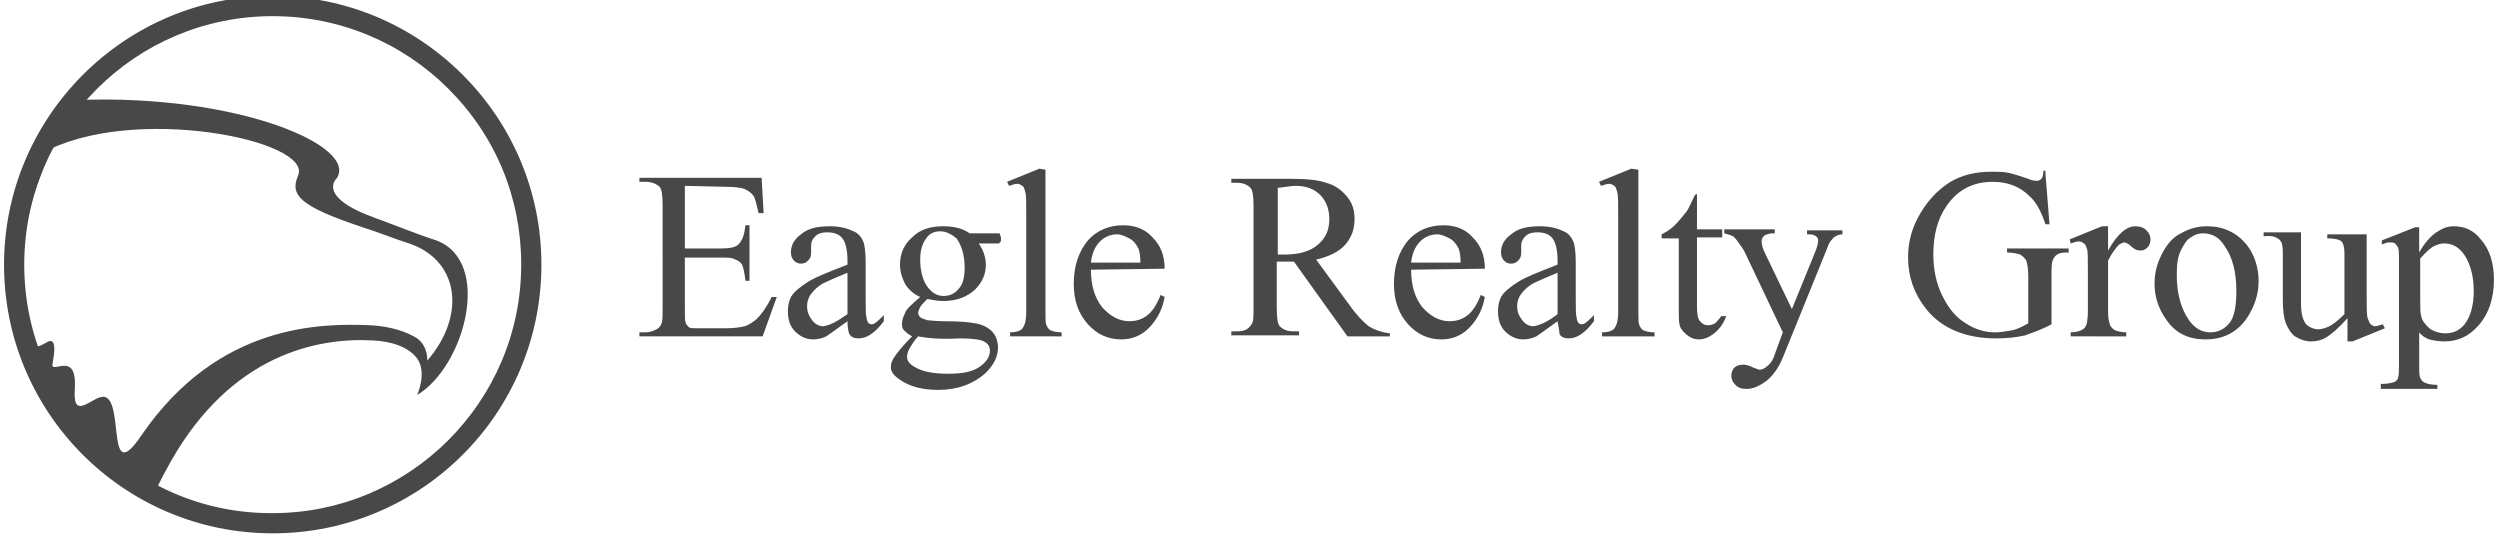 <svg width="247.5" height="55.4" viewBox="0 0 247.5 55.4" xmlns="http://www.w3.org/2000/svg"><g fill="#484848"><path d="M2.2 27.4c-.4-5.7 2.6-13 5.5-17.5 15.9-.6 27.9 4.6 25.6 7.8 0 0-2 1.8 3.9 3.9 2.2.8 4.4 1.7 6 2.2 5.6 2.1 2.8 12.5-1.9 15.3 0 0 1-2.2 0-3.6-.8-1.1-2.4-1.7-4.4-1.8-5.5-.3-14 1.4-20 12-.5.9-1 1.8-1.4 2.7-7.5-4.3-12.7-12-13.3-21zm38-3.4c-.7-.2-3-1.1-4.3-1.5-6.3-2.1-7.2-3.2-6.4-5.1 1.6-3.5-16.5-7.2-25.4-2.2-1.8 3.5-3.5 7.4-3 13 .1 1.7.7 3.4 1.2 5.1.6 1.8 1.9.8 2.5.5 1-.4.4 2.1.4 2.2-.2 1.2 2.5-1.5 2.2 2.6-.2 3.3 1.9.4 3 .7 1.9.6.1 9 3.6 3.8C21.6 32 31.8 32 36.7 32.2c2 .1 3.7.7 4.6 1.3 1.1.8 1 2.2 1 2.2 3.9-4.5 3.2-10.1-2.1-11.7zm27.6-5.6v6.2h3.5c.9 0 1.5-.1 1.8-.4.4-.4.6-1 .7-1.9h.4v5.5h-.4c-.1-.8-.2-1.3-.3-1.5-.1-.3-.4-.5-.7-.6-.3-.2-.8-.2-1.5-.2h-3.5v5.2c0 .7 0 1.1.1 1.3s.2.3.3.4c.2.1.4.1.9.1h2.7c.9 0 1.5-.1 1.9-.2s.8-.4 1.2-.7c.5-.5 1-1.2 1.5-2.2h.5l-1.4 3.9H63.3v-.4h.6c.4 0 .7-.1 1.1-.3.2-.1.4-.3.5-.6.1-.2.1-.8.1-1.5V20.3c0-1-.1-1.6-.3-1.8-.3-.3-.8-.5-1.4-.5h-.6v-.4h12.1l.2 3.5h-.5c-.2-.8-.3-1.4-.5-1.7s-.5-.5-.9-.7c-.3-.1-.9-.2-1.6-.2zm16.1 13.4c-1.1.8-1.8 1.3-2.1 1.5-.4.2-.9.3-1.3.3-.7 0-1.3-.3-1.8-.8s-.7-1.2-.7-2c0-.5.1-1 .3-1.4.3-.5.9-1 1.7-1.5s2.1-1 3.9-1.7v-.4c0-1.1-.2-1.8-.5-2.2s-.8-.6-1.5-.6c-.5 0-.9.1-1.2.4s-.4.6-.4.9v.7c0 .4-.1.6-.3.8s-.4.3-.7.3-.5-.1-.7-.3-.3-.5-.3-.8c0-.7.3-1.3 1-1.8.7-.6 1.6-.8 2.9-.8.9 0 1.7.2 2.3.5.5.2.8.6 1 1.1.1.3.2 1 .2 2v3.6c0 1 0 1.6.1 1.9 0 .2.1.4.2.5s.2.1.3.1.2 0 .3-.1c.2-.1.5-.4.9-.8v.6c-.9 1.2-1.7 1.7-2.5 1.7-.4 0-.7-.1-.9-.4-.1-.2-.2-.7-.2-1.3zm0-.7V27c-1.2.5-1.9.8-2.3 1-.6.3-1 .7-1.3 1.1s-.4.8-.4 1.2c0 .6.2 1 .5 1.4s.7.6 1.1.6c.7-.1 1.4-.5 2.4-1.2zm7.2-1.7c-.7-.3-1.2-.8-1.5-1.3-.3-.6-.5-1.2-.5-1.9 0-1.1.4-2 1.2-2.7.8-.8 1.8-1.1 3.1-1.1 1 0 1.9.2 2.6.7h2.9c.1 0 .1.1.1.1 0 .1.1.2.1.4s0 .3-.1.4l-.1.1h-2c.4.6.7 1.3.7 2.1 0 1-.4 1.8-1.1 2.5-.8.7-1.8 1.1-3.1 1.1-.5 0-1.1-.1-1.6-.2-.3.3-.6.6-.7.8s-.2.4-.2.6c0 .1.1.3.2.4s.4.2.7.3c.2 0 .8.1 1.6.1 1.6 0 2.6.1 3.1.2.7.1 1.3.4 1.7.8s.6 1 .6 1.6c0 .9-.4 1.7-1.2 2.5-1.2 1.1-2.8 1.7-4.7 1.7-1.5 0-2.8-.3-3.8-1-.6-.4-.9-.8-.9-1.2 0-.2 0-.4.1-.6.1-.3.4-.7.8-1.2.1-.1.4-.5 1.2-1.3-.4-.2-.7-.5-.8-.6-.2-.2-.2-.4-.2-.7s.1-.6.3-1c.1-.4.7-.9 1.5-1.6zm-.2 3.9c-.4.4-.6.8-.8 1.1s-.3.7-.3.9c0 .4.2.7.7 1 .8.5 1.9.7 3.4.7 1.4 0 2.4-.2 3.1-.7s1-1 1-1.6c0-.4-.2-.7-.6-.9s-1.2-.3-2.4-.3c-1.8.1-3.1 0-4.1-.2zm2.2-10.4c-.6 0-1.1.2-1.4.7-.4.5-.6 1.2-.6 2.1 0 1.2.3 2.2.8 2.8.4.5.9.8 1.5.8s1.1-.2 1.5-.7c.4-.4.6-1.1.6-2.1 0-1.2-.3-2.2-.8-2.9-.5-.4-1-.7-1.6-.7zm10.4-6.1v14.1c0 .7 0 1.1.1 1.3s.2.4.4.5.6.2 1.1.2v.4H100v-.4c.5 0 .8-.1 1-.2s.3-.3.4-.5.2-.7.2-1.3v-9.7c0-1.2 0-1.9-.1-2.2s-.1-.5-.3-.6c-.1-.1-.3-.2-.5-.2s-.5.1-.8.2l-.2-.4 3.2-1.3zm4.5 9.9c0 1.6.4 2.8 1.1 3.7.8.9 1.7 1.4 2.7 1.4.7 0 1.3-.2 1.8-.6s.9-1 1.3-2l.4.2c-.2 1.1-.6 2-1.4 2.9s-1.8 1.3-2.9 1.3c-1.3 0-2.4-.5-3.3-1.5s-1.4-2.3-1.4-4c0-1.8.5-3.2 1.4-4.3.9-1 2.1-1.5 3.5-1.5 1.2 0 2.2.4 2.9 1.2.8.8 1.2 1.8 1.2 3.1zm0-.7h4.9c0-.7-.1-1.2-.2-1.4-.2-.4-.5-.8-.9-1s-.8-.4-1.2-.4c-.6 0-1.2.2-1.7.7s-.8 1.2-.9 2.1zm29.6 7.3h-4.2l-5.3-7.4h-1.7v4.6c0 1 .1 1.6.3 1.8.3.3.7.5 1.3.5h.6v.4h-6.7v-.4h.6c.7 0 1.1-.2 1.4-.7.2-.2.2-.8.2-1.7v-10c0-1-.1-1.6-.3-1.8-.3-.3-.7-.5-1.3-.5h-.6v-.4h5.7c1.7 0 2.9.1 3.7.4.8.2 1.5.7 2 1.3.6.7.8 1.4.8 2.3 0 1-.3 1.8-.9 2.5s-1.6 1.2-2.9 1.5l3.3 4.5c.7 1 1.4 1.7 1.9 2.1.5.3 1.2.6 2.1.7zm-11.2-8.1h.7c1.5 0 2.6-.3 3.4-1s1.1-1.5 1.1-2.5-.3-1.8-.9-2.4-1.4-.9-2.4-.9c-.4 0-1 .1-1.8.2v6.6zm13.3 1.5c0 1.6.4 2.8 1.1 3.7.8.9 1.7 1.4 2.7 1.4.7 0 1.3-.2 1.8-.6s.9-1 1.3-2l.4.2c-.2 1.1-.6 2-1.4 2.9s-1.8 1.3-2.9 1.3c-1.3 0-2.4-.5-3.3-1.5s-1.4-2.3-1.4-4c0-1.8.5-3.2 1.4-4.3.9-1 2.1-1.5 3.5-1.5 1.2 0 2.2.4 2.9 1.2.8.8 1.2 1.8 1.2 3.1zm0-.7h4.9c0-.7-.1-1.2-.2-1.4-.2-.4-.5-.8-.9-1s-.8-.4-1.2-.4c-.6 0-1.2.2-1.7.7s-.8 1.2-.9 2.1zm14.5 5.8c-1.1.8-1.8 1.3-2.1 1.5-.4.2-.9.3-1.3.3-.7 0-1.3-.3-1.8-.8s-.7-1.2-.7-2c0-.5.1-1 .3-1.4.3-.5.9-1 1.7-1.5s2.1-1 3.9-1.7v-.4c0-1.1-.2-1.8-.5-2.2s-.8-.6-1.5-.6c-.5 0-.9.1-1.2.4s-.4.6-.4.9v.7c0 .4-.1.6-.3.8s-.4.3-.7.3-.5-.1-.7-.3-.3-.5-.3-.8c0-.7.3-1.3 1-1.8.7-.6 1.6-.8 2.9-.8.9 0 1.7.2 2.3.5.5.2.8.6 1 1.1.1.3.2 1 .2 2v3.6c0 1 0 1.6.1 1.9 0 .2.1.4.2.5s.2.1.3.1.2 0 .3-.1c.2-.1.5-.4.9-.8v.6c-.9 1.2-1.7 1.7-2.5 1.7-.4 0-.7-.1-.9-.4 0-.2-.1-.7-.2-1.3zm0-.7V27c-1.2.5-1.9.8-2.3 1-.6.3-1 .7-1.3 1.1s-.4.8-.4 1.2c0 .6.2 1 .5 1.4s.7.6 1.1.6c.7-.1 1.5-.5 2.4-1.2zm8-14.3v14.1c0 .7 0 1.1.1 1.3s.2.4.4.5.6.2 1.1.2v.4h-5.2v-.4c.5 0 .8-.1 1-.2s.3-.3.4-.5.2-.7.2-1.3v-9.7c0-1.2 0-1.9-.1-2.2s-.1-.5-.3-.6c-.1-.1-.3-.2-.5-.2s-.5.1-.8.2l-.2-.4 3.2-1.3zm5.8 2.4v3.5h2.5v.8H168v6.9c0 .7.1 1.2.3 1.4s.4.4.8.4c.3 0 .5-.1.7-.2.2-.2.4-.4.6-.7h.5c-.3.8-.7 1.3-1.2 1.7s-1 .6-1.5.6c-.4 0-.7-.1-1-.3s-.6-.5-.8-.8c-.2-.4-.2-.9-.2-1.7v-7.2h-1.7v-.4c.4-.2.9-.5 1.3-.9s.8-.9 1.2-1.4c.2-.3.4-.8.8-1.6zm2.7 3.5h5v.4h-.2c-.3 0-.6.1-.8.2-.2.2-.3.3-.3.6s.1.7.4 1.3l2.6 5.4 2.4-5.9c.1-.3.2-.6.2-.9 0-.1 0-.2-.1-.3s-.2-.2-.3-.2c-.1-.1-.4-.1-.7-.1v-.4h3.5v.4c-.3 0-.5.1-.7.2s-.3.3-.5.5c-.1.1-.2.4-.4.9l-4.3 10.6c-.4 1-1 1.8-1.6 2.3-.7.5-1.3.8-2 .8-.5 0-.8-.1-1.1-.4s-.4-.6-.4-.9.1-.6.3-.8.5-.3.9-.3c.3 0 .6.1 1 .3.3.1.5.2.6.2.2 0 .5-.1.8-.4.3-.2.6-.7.8-1.4l.7-1.9-3.8-8c-.1-.2-.3-.5-.6-.9-.2-.3-.4-.5-.5-.6-.2-.1-.5-.2-.9-.3zm31.8-5.5l.4 5h-.4c-.4-1.2-.9-2.2-1.6-2.8-.9-.9-2.1-1.4-3.6-1.4-2 0-3.5.8-4.6 2.4-.9 1.3-1.3 2.9-1.3 4.8 0 1.5.3 2.9.9 4.1s1.3 2.1 2.3 2.7c.9.6 1.9.9 2.9.9.6 0 1.1-.1 1.7-.2.5-.1 1.1-.4 1.6-.7v-4.6c0-.8-.1-1.3-.2-1.6-.1-.2-.3-.4-.6-.6-.3-.1-.7-.2-1.3-.2v-.4h6.1v.4h-.3c-.6 0-1 .2-1.2.6-.2.3-.2.9-.2 1.7v4.8c-.9.5-1.8.8-2.6 1.1-.9.2-1.8.3-2.9.3-3 0-5.4-1-6.9-2.9-1.2-1.5-1.8-3.2-1.8-5.1 0-1.4.3-2.7 1-4 .8-1.5 1.9-2.7 3.2-3.5 1.2-.7 2.5-1 4.1-1 .6 0 1.1 0 1.6.1s1.1.3 2 .6c.4.2.7.2.9.2.1 0 .3-.1.4-.2s.2-.4.2-.8h.2zm6.2 5.2v2.4c.9-1.6 1.8-2.4 2.7-2.4.4 0 .8.1 1.1.4s.4.6.4.9-.1.6-.3.8-.4.3-.7.3-.6-.1-.9-.4-.6-.4-.7-.4-.3.1-.5.2c-.3.3-.7.8-1.1 1.6v5.1c0 .6.1 1 .2 1.3.1.2.3.4.5.5.3.1.6.2 1.1.2v.4H205v-.4c.5 0 .9-.1 1.2-.3.2-.1.3-.3.4-.6 0-.1.1-.5.1-1.1v-4.1c0-1.2 0-2-.1-2.2s-.1-.4-.3-.5c-.1-.1-.3-.2-.5-.2s-.5.1-.8.2l-.1-.4 3.2-1.3zm9.8 0c1.6 0 2.9.6 3.9 1.8.8 1 1.2 2.3 1.2 3.6 0 1-.2 1.9-.7 2.9s-1.1 1.7-1.9 2.2-1.7.7-2.7.7c-1.6 0-2.9-.6-3.8-1.9-.8-1.1-1.2-2.3-1.2-3.6 0-1 .2-1.9.7-2.9s1.1-1.7 1.9-2.1c.9-.5 1.7-.7 2.6-.7zm-.4.7c-.4 0-.8.1-1.2.4-.4.2-.7.7-1 1.3s-.4 1.4-.4 2.4c0 1.6.3 2.9.9 4s1.4 1.7 2.4 1.7c.8 0 1.4-.3 1.9-.9s.7-1.7.7-3.2c0-1.9-.4-3.4-1.2-4.5-.5-.8-1.2-1.2-2.1-1.2zm16.2-.4v6.5c0 1.2 0 2 .1 2.3s.2.5.3.6.3.2.4.2c.2 0 .5-.1.8-.2l.2.4-3.2 1.3h-.5v-2.3c-.9 1-1.6 1.6-2.1 1.9s-1 .4-1.5.4c-.6 0-1.1-.2-1.6-.5-.4-.3-.7-.8-.9-1.3s-.3-1.3-.3-2.3v-4.8c0-.5-.1-.9-.2-1-.1-.2-.3-.3-.5-.4s-.6-.2-1.2-.1V23h3.7v7.1c0 1 .2 1.6.5 2 .3.3.8.5 1.2.5.3 0 .7-.1 1.1-.3s.9-.6 1.5-1.2v-6c0-.6-.1-1-.3-1.2s-.7-.3-1.4-.3v-.4h3.9z"/><path d="M235.8 23.8l3.3-1.3h.4V25c.5-.9 1.1-1.6 1.7-2s1.1-.6 1.7-.6c1.1 0 2 .4 2.7 1.3.9 1 1.3 2.4 1.3 4 0 1.8-.5 3.4-1.6 4.6-.9 1-2 1.5-3.3 1.5-.6 0-1.1-.1-1.5-.2-.3-.1-.7-.3-1-.7V36c0 .7 0 1.2.1 1.4s.2.4.5.5c.2.1.6.2 1.2.2v.4h-5.6V38h.3c.4 0 .8-.1 1.1-.2.1-.1.3-.2.3-.4.1-.2.1-.7.1-1.5V25.8c0-.7 0-1.1-.1-1.3s-.2-.3-.3-.4-.3-.1-.6-.1c-.2 0-.4.1-.7.2zm3.8 1.8v4c0 .9 0 1.4.1 1.7.1.5.4.8.8 1.2.4.3 1 .5 1.6.5.8 0 1.4-.3 1.9-.9.6-.8.9-1.9.9-3.3 0-1.6-.4-2.9-1.1-3.8-.5-.6-1.1-.9-1.8-.9-.4 0-.7.1-1.1.3-.2.1-.7.5-1.3 1.2zM.4 26.2C.4 40.9 12.3 52.8 27 52.8s26.6-11.9 26.6-26.6c0-7.1-2.8-13.8-7.8-18.8S34.1-.4 27-.4C12.3-.4.4 11.6.4 26.2zm2 0c0-13.6 11-24.6 24.6-24.6 6.6 0 12.8 2.6 17.4 7.2 4.7 4.7 7.2 10.8 7.2 17.4 0 13.6-11.1 24.6-24.6 24.6-13.6.1-24.6-11-24.6-24.6z"/></g></svg>